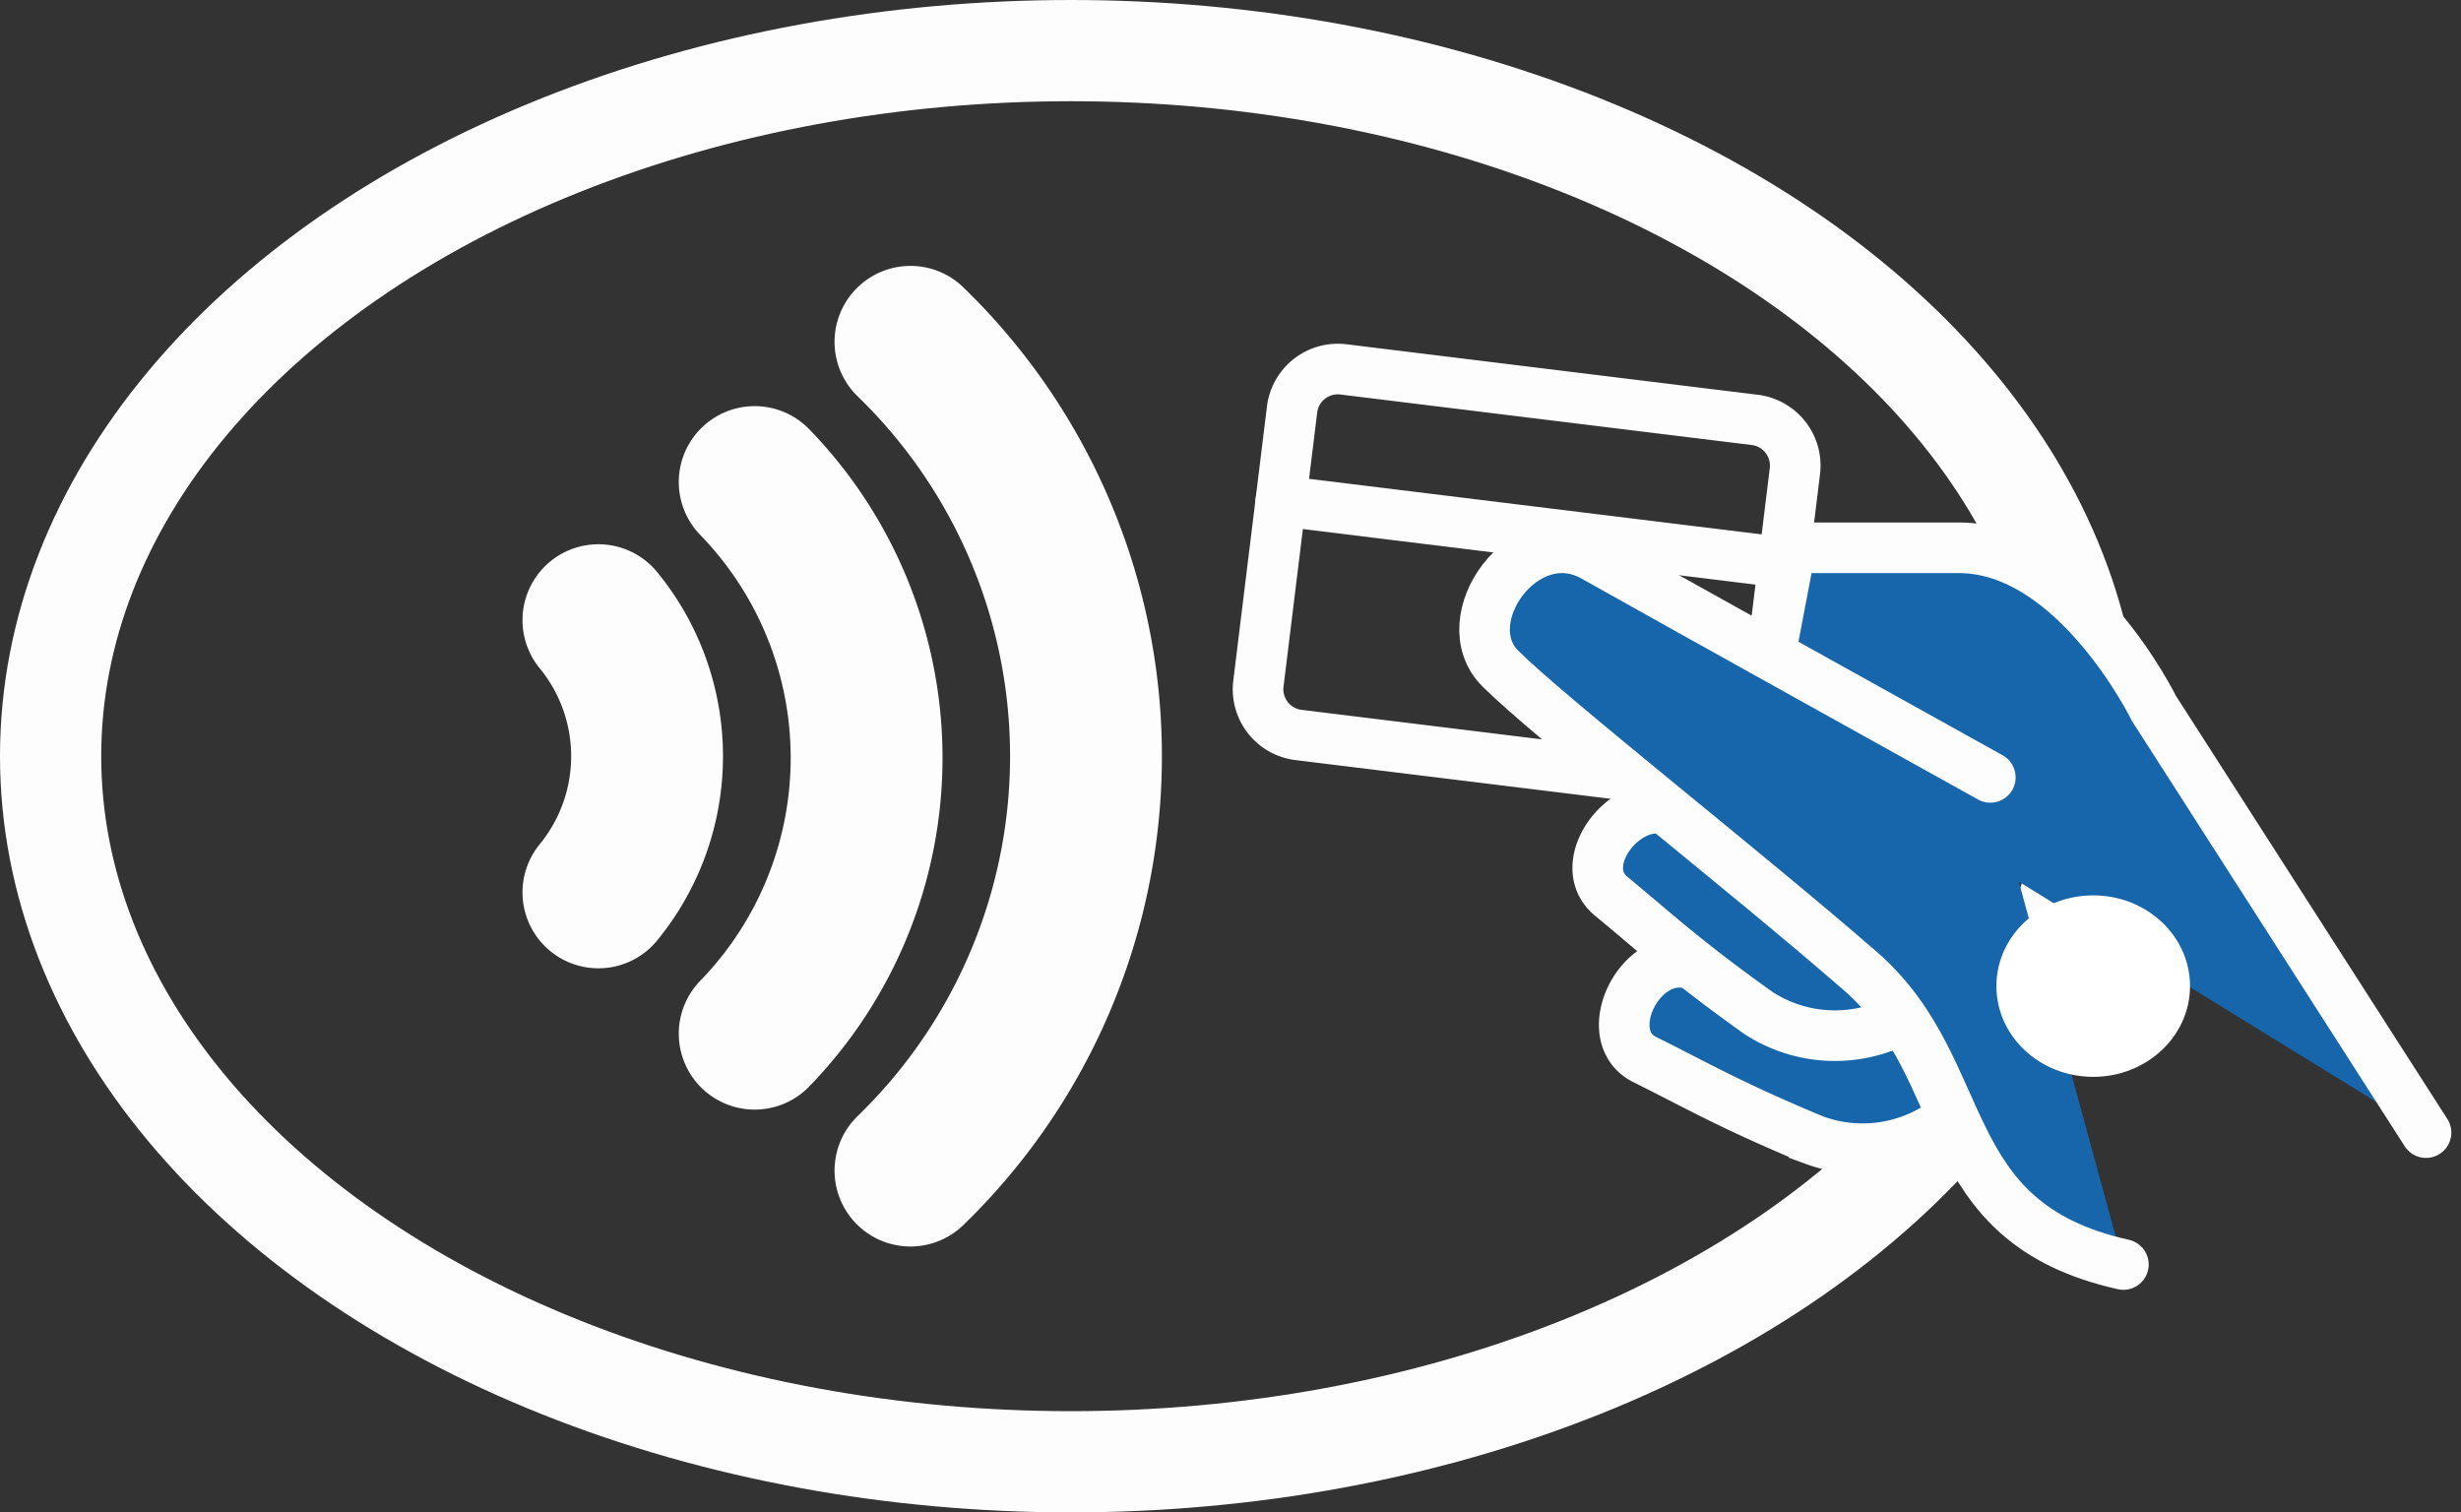 <svg id="Group_1094" data-name="Group 1094" xmlns="http://www.w3.org/2000/svg" width="48.627" height="29.884" viewBox="0 0 48.627 29.884">
  <rect x="0" y="0" width="48.627" height="29.884" fill="#333333" stroke="none"/>
  <g id="Ellipse_53" data-name="Ellipse 53" fill="none" stroke="#fdfdfd" stroke-width="2">
    <ellipse cx="21.158" cy="14.942" rx="21.158" ry="14.942" stroke="none"/>
    <ellipse cx="21.158" cy="14.942" rx="20.158" ry="13.942" fill="none"/>
  </g>
  <g id="Group_1092" data-name="Group 1092" transform="translate(11.824 6.754)">
    <path id="Icon_feather-wifi" data-name="Icon feather-wifi" d="M2.771,6.545a7.822,7.822,0,0,1,10.9,0M0,3.467a11.4,11.4,0,0,1,16.376,0M5.5,9.633a4.242,4.242,0,0,1,5.379,0" transform="translate(9.633) rotate(90)" fill="none" stroke="#fdfdfd" stroke-linecap="round" stroke-linejoin="round" stroke-width="3"/>
  </g>
  <g id="Group_1093" data-name="Group 1093" transform="translate(24.754 7.188)">
    <g id="Icon_feather-credit-card" data-name="Icon feather-credit-card" transform="translate(0.887 0) rotate(7)">
      <path id="Path_230" data-name="Path 230" d="M.91,0H9.1a.91.91,0,0,1,.91.91V6.368a.91.91,0,0,1-.91.91H.91A.91.91,0,0,1,0,6.368V.91A.91.91,0,0,1,.91,0Z" transform="translate(0 0)" fill="none" stroke="#fdfdfd" stroke-linecap="round" stroke-linejoin="round" stroke-width="1"/>
      <path id="Path_231" data-name="Path 231" d="M0,0H10.007" transform="translate(0 2.729)" fill="none" stroke="#fdfdfd" stroke-linecap="round" stroke-linejoin="round" stroke-width="1"/>
    </g>
    <path id="Path_235" data-name="Path 235" d="M1.752.222C.8-.592-.586,1.045.266,1.742s1.415,1.238,2.9,2.3a2.772,2.772,0,0,0,3.041,0L5.577,2.4" transform="translate(7.095 12.112) rotate(-13)" fill="#1765aa" stroke="#fdfdfd" stroke-linecap="round" stroke-width="1"/>
    <path id="Path_234" data-name="Path 234" d="M-31.741,1315.837a2.772,2.772,0,0,1-3.041,0c-1.485-1.061-2.048-1.6-2.9-2.3s.53-2.334,1.485-1.521" transform="translate(44.764 -1303.015)" fill="#1765aa" stroke="#fdfdfd" stroke-linecap="round" stroke-width="1"/>
    <path id="Path_233" data-name="Path 233" d="M-10.527,1301.831l-5.376-8.382s-1.555-3.174-3.855-3.174h-3.324l-.652,3.418" transform="translate(33.709 -1286.639)" fill="#1765aa" stroke="#fdfdfd" stroke-linecap="round" stroke-width="1"/>
    <path id="Path_232" data-name="Path 232" d="M-36.305,1294.812s-6.455-3.586-7.83-4.363-2.809,1.255-1.853,2.211,4.841,4,7.112,5.977,1.434,4.961,5.2,5.8" transform="translate(50.878 -1286.639)" fill="#1765aa" stroke="#fdfdfd" stroke-linecap="round" stroke-width="1"/>
    <ellipse id="Ellipse_54" data-name="Ellipse 54" cx="1.913" cy="1.793" rx="1.913" ry="1.793" transform="translate(14.693 10.504)" fill="#fff"/>
  </g>
</svg>
